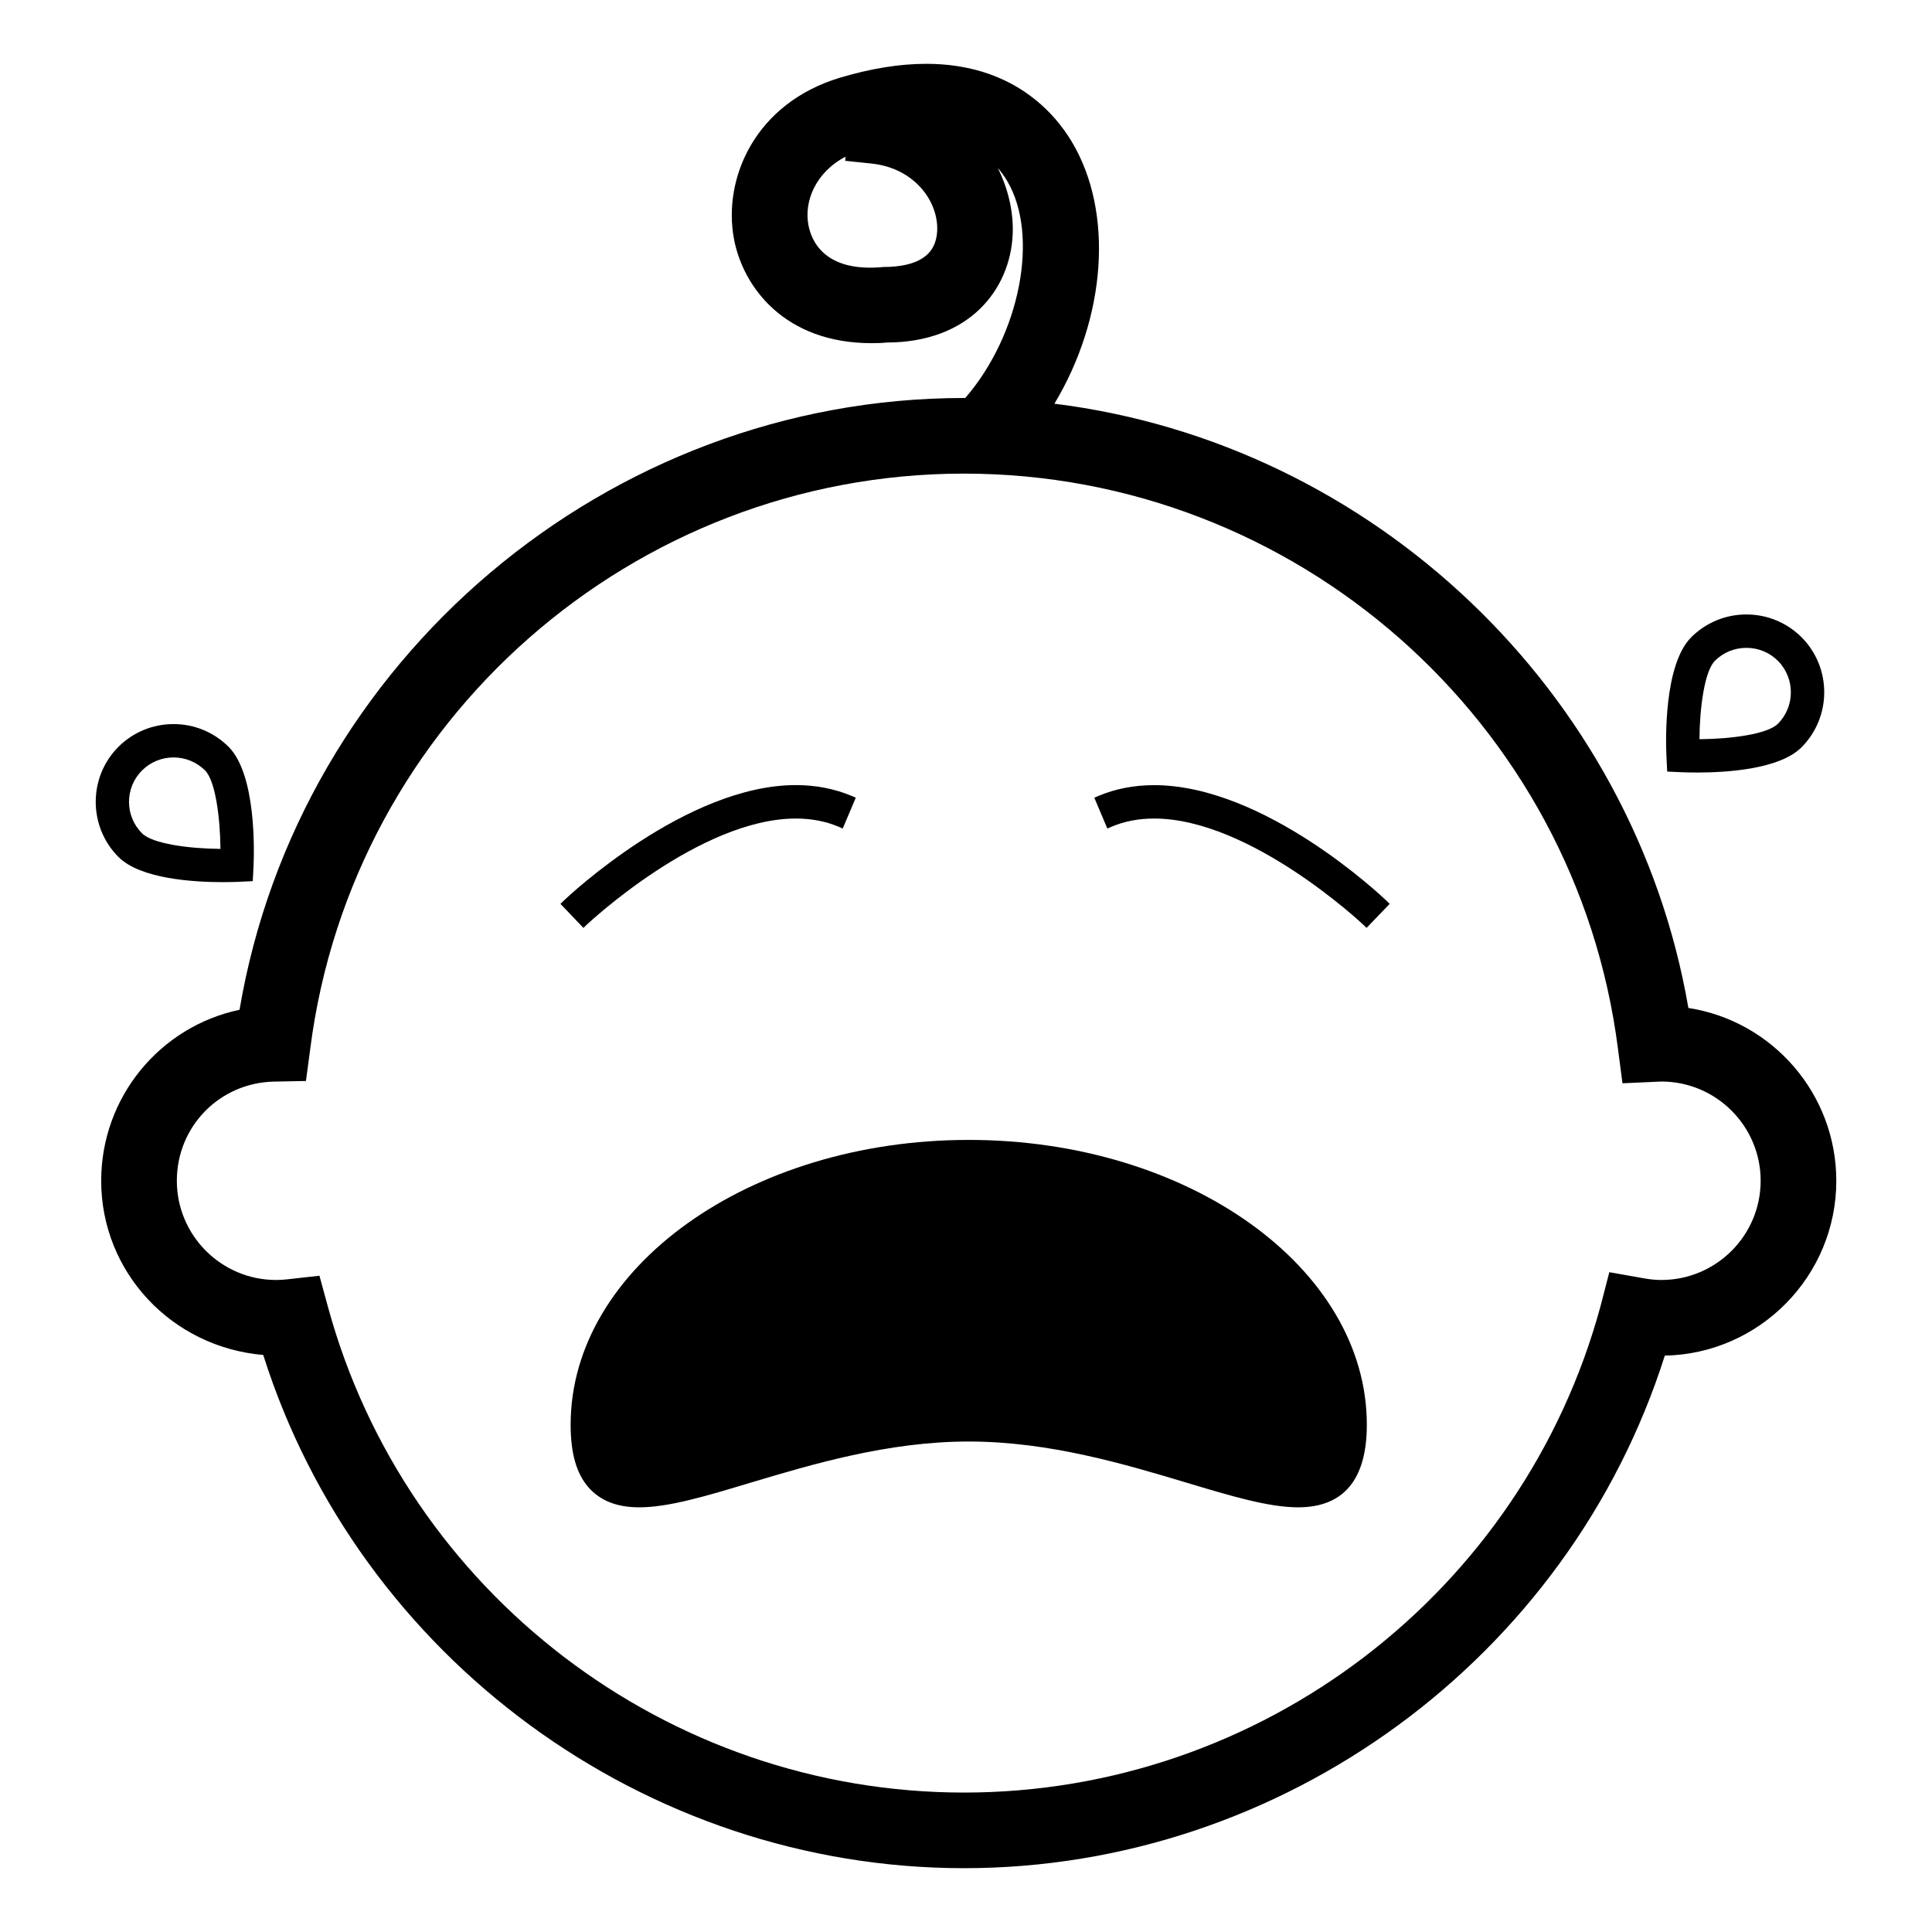<?xml version="1.0" encoding="utf-8"?>
<!-- Generator: Adobe Illustrator 15.0.0, SVG Export Plug-In . SVG Version: 6.00 Build 0)  -->
<!DOCTYPE svg PUBLIC "-//W3C//DTD SVG 1.1//EN" "http://www.w3.org/Graphics/SVG/1.1/DTD/svg11.dtd">
<svg version="1.1" id="Layer_1" xmlns="http://www.w3.org/2000/svg" xmlns:xlink="http://www.w3.org/1999/xlink" x="0px" y="0px"
	 width="64px" height="64px" viewBox="0 0 64 64" enable-background="new 0 0 64 64" xml:space="preserve">
<g>
	<g>
		<path d="M55.93,33.39c-1.805-10.495-10.462-18.706-21.001-20.017c1.708-2.842,1.979-6.332,0.577-8.675
			c-0.576-0.964-1.971-2.584-4.828-2.584c-0.872,0-1.832,0.155-2.853,0.46c-2.805,0.844-3.891,3.329-3.51,5.349
			c0.302,1.588,1.676,3.445,4.558,3.445c0.188,0,0.38-0.007,0.498-0.022c2.766,0,4.09-1.789,4.174-3.56
			c0.036-0.688-0.119-1.479-0.493-2.222c0.112,0.127,0.215,0.267,0.306,0.42c1.082,1.81,0.432,5.103-1.382,7.2h-0.041
			c-11.811,0-22.038,8.677-24,20.266c-2.647,0.559-4.583,2.905-4.583,5.664c0,3.021,2.327,5.511,5.368,5.771
			c3.177,10.037,12.65,17.001,23.214,17.001c10.563,0,20.031-6.955,23.215-16.979c3.143-0.063,5.681-2.636,5.681-5.792
			C60.829,36.236,58.719,33.823,55.93,33.39z M55.034,42.401c-0.184,0-0.371-0.018-0.583-0.056l-1.14-0.202l-0.287,1.109
			c-2.571,9.496-11.244,16.129-21.091,16.129c-9.822,0-18.484-6.615-21.069-16.088l-0.282-1.033L9.509,42.38
			c-0.13,0.015-0.25,0.021-0.362,0.021c-1.815,0-3.289-1.476-3.289-3.287c0-1.795,1.408-3.237,3.202-3.284l1.075-0.021l0.143-1.071
			c1.387-10.86,10.698-19.049,21.656-19.049c10.968,0,20.28,8.192,21.664,19.059l0.149,1.137l1.287-0.058
			c1.814,0,3.29,1.475,3.29,3.287C58.324,40.926,56.849,42.401,55.034,42.401z M28.853,5.416c1.434,0.143,2.241,1.252,2.192,2.241
			c-0.04,0.784-0.619,1.184-1.783,1.188c-2.006,0.193-2.397-0.934-2.482-1.39c-0.149-0.787,0.237-1.746,1.232-2.266l-0.014,0.138
			L28.853,5.416z"/>
	</g>
	<g>
		<path d="M32.091,37.761c-7.272,0-13.188,4.232-13.188,9.436c0,0.936,0.19,1.61,0.584,2.065c0.39,0.448,0.941,0.67,1.692,0.67
			c0.977,0,2.229-0.377,3.691-0.818c2.026-0.605,4.545-1.362,7.22-1.362c2.672,0,5.196,0.757,7.227,1.367
			c1.455,0.437,2.709,0.813,3.684,0.813c1.511,0,2.277-0.922,2.277-2.735C45.279,41.993,39.36,37.761,32.091,37.761z"/>
	</g>
	<g>
		<path d="M19.441,30.628c0.037-0.033,3.739-3.513,6.925-3.513c0.507,0,0.983,0.09,1.406,0.268l0.144,0.063l0.433-1.021
			l-0.147-0.063c-0.561-0.235-1.181-0.355-1.836-0.355c-3.629,0-7.522,3.668-7.686,3.823l-0.114,0.112l0.761,0.796L19.441,30.628z"
			/>
	</g>
	<g>
		<path d="M38.232,26.009c-0.654,0-1.274,0.118-1.835,0.353l-0.147,0.063l0.432,1.021l0.146-0.063
			c0.423-0.178,0.894-0.268,1.403-0.268c3.187,0,6.889,3.48,6.925,3.513l0.114,0.109l0.765-0.796l-0.115-0.112
			C45.756,29.674,41.886,26.009,38.232,26.009z"/>
	</g>
	<g>
		<path d="M7.871,29.213l0.502-0.024l0.026-0.503c0.022-0.5,0.088-3.031-0.826-3.946c-0.486-0.484-1.134-0.754-1.824-0.754
			c-0.691,0-1.341,0.27-1.827,0.754c-1.002,1.005-1.002,2.644,0.004,3.65c0.724,0.725,2.479,0.832,3.458,0.832
			C7.629,29.222,7.805,29.216,7.871,29.213z M5.749,25.091c0.394,0,0.765,0.155,1.044,0.43c0.343,0.347,0.5,1.557,0.51,2.6
			c-1.062-0.01-2.251-0.171-2.596-0.515c-0.578-0.573-0.578-1.511,0-2.085C4.982,25.246,5.353,25.091,5.749,25.091z"/>
	</g>
	<g>
		<path d="M55.228,25.559l0.498,0.023c0.065,0.002,0.247,0.009,0.496,0.009c0.977,0,2.728-0.108,3.453-0.833
			c1.006-1.007,1.006-2.644,0.003-3.649c-0.489-0.486-1.138-0.754-1.827-0.754c-0.69,0-1.337,0.268-1.826,0.754
			c-0.914,0.915-0.846,3.446-0.822,3.944L55.228,25.559z M56.297,24.487c0.006-1.039,0.168-2.252,0.511-2.597
			c0.28-0.278,0.649-0.429,1.043-0.429s0.765,0.151,1.044,0.429c0.573,0.578,0.573,1.512,0,2.086
			C58.55,24.319,57.356,24.479,56.297,24.487z"/>
	</g>
</g>
</svg>
